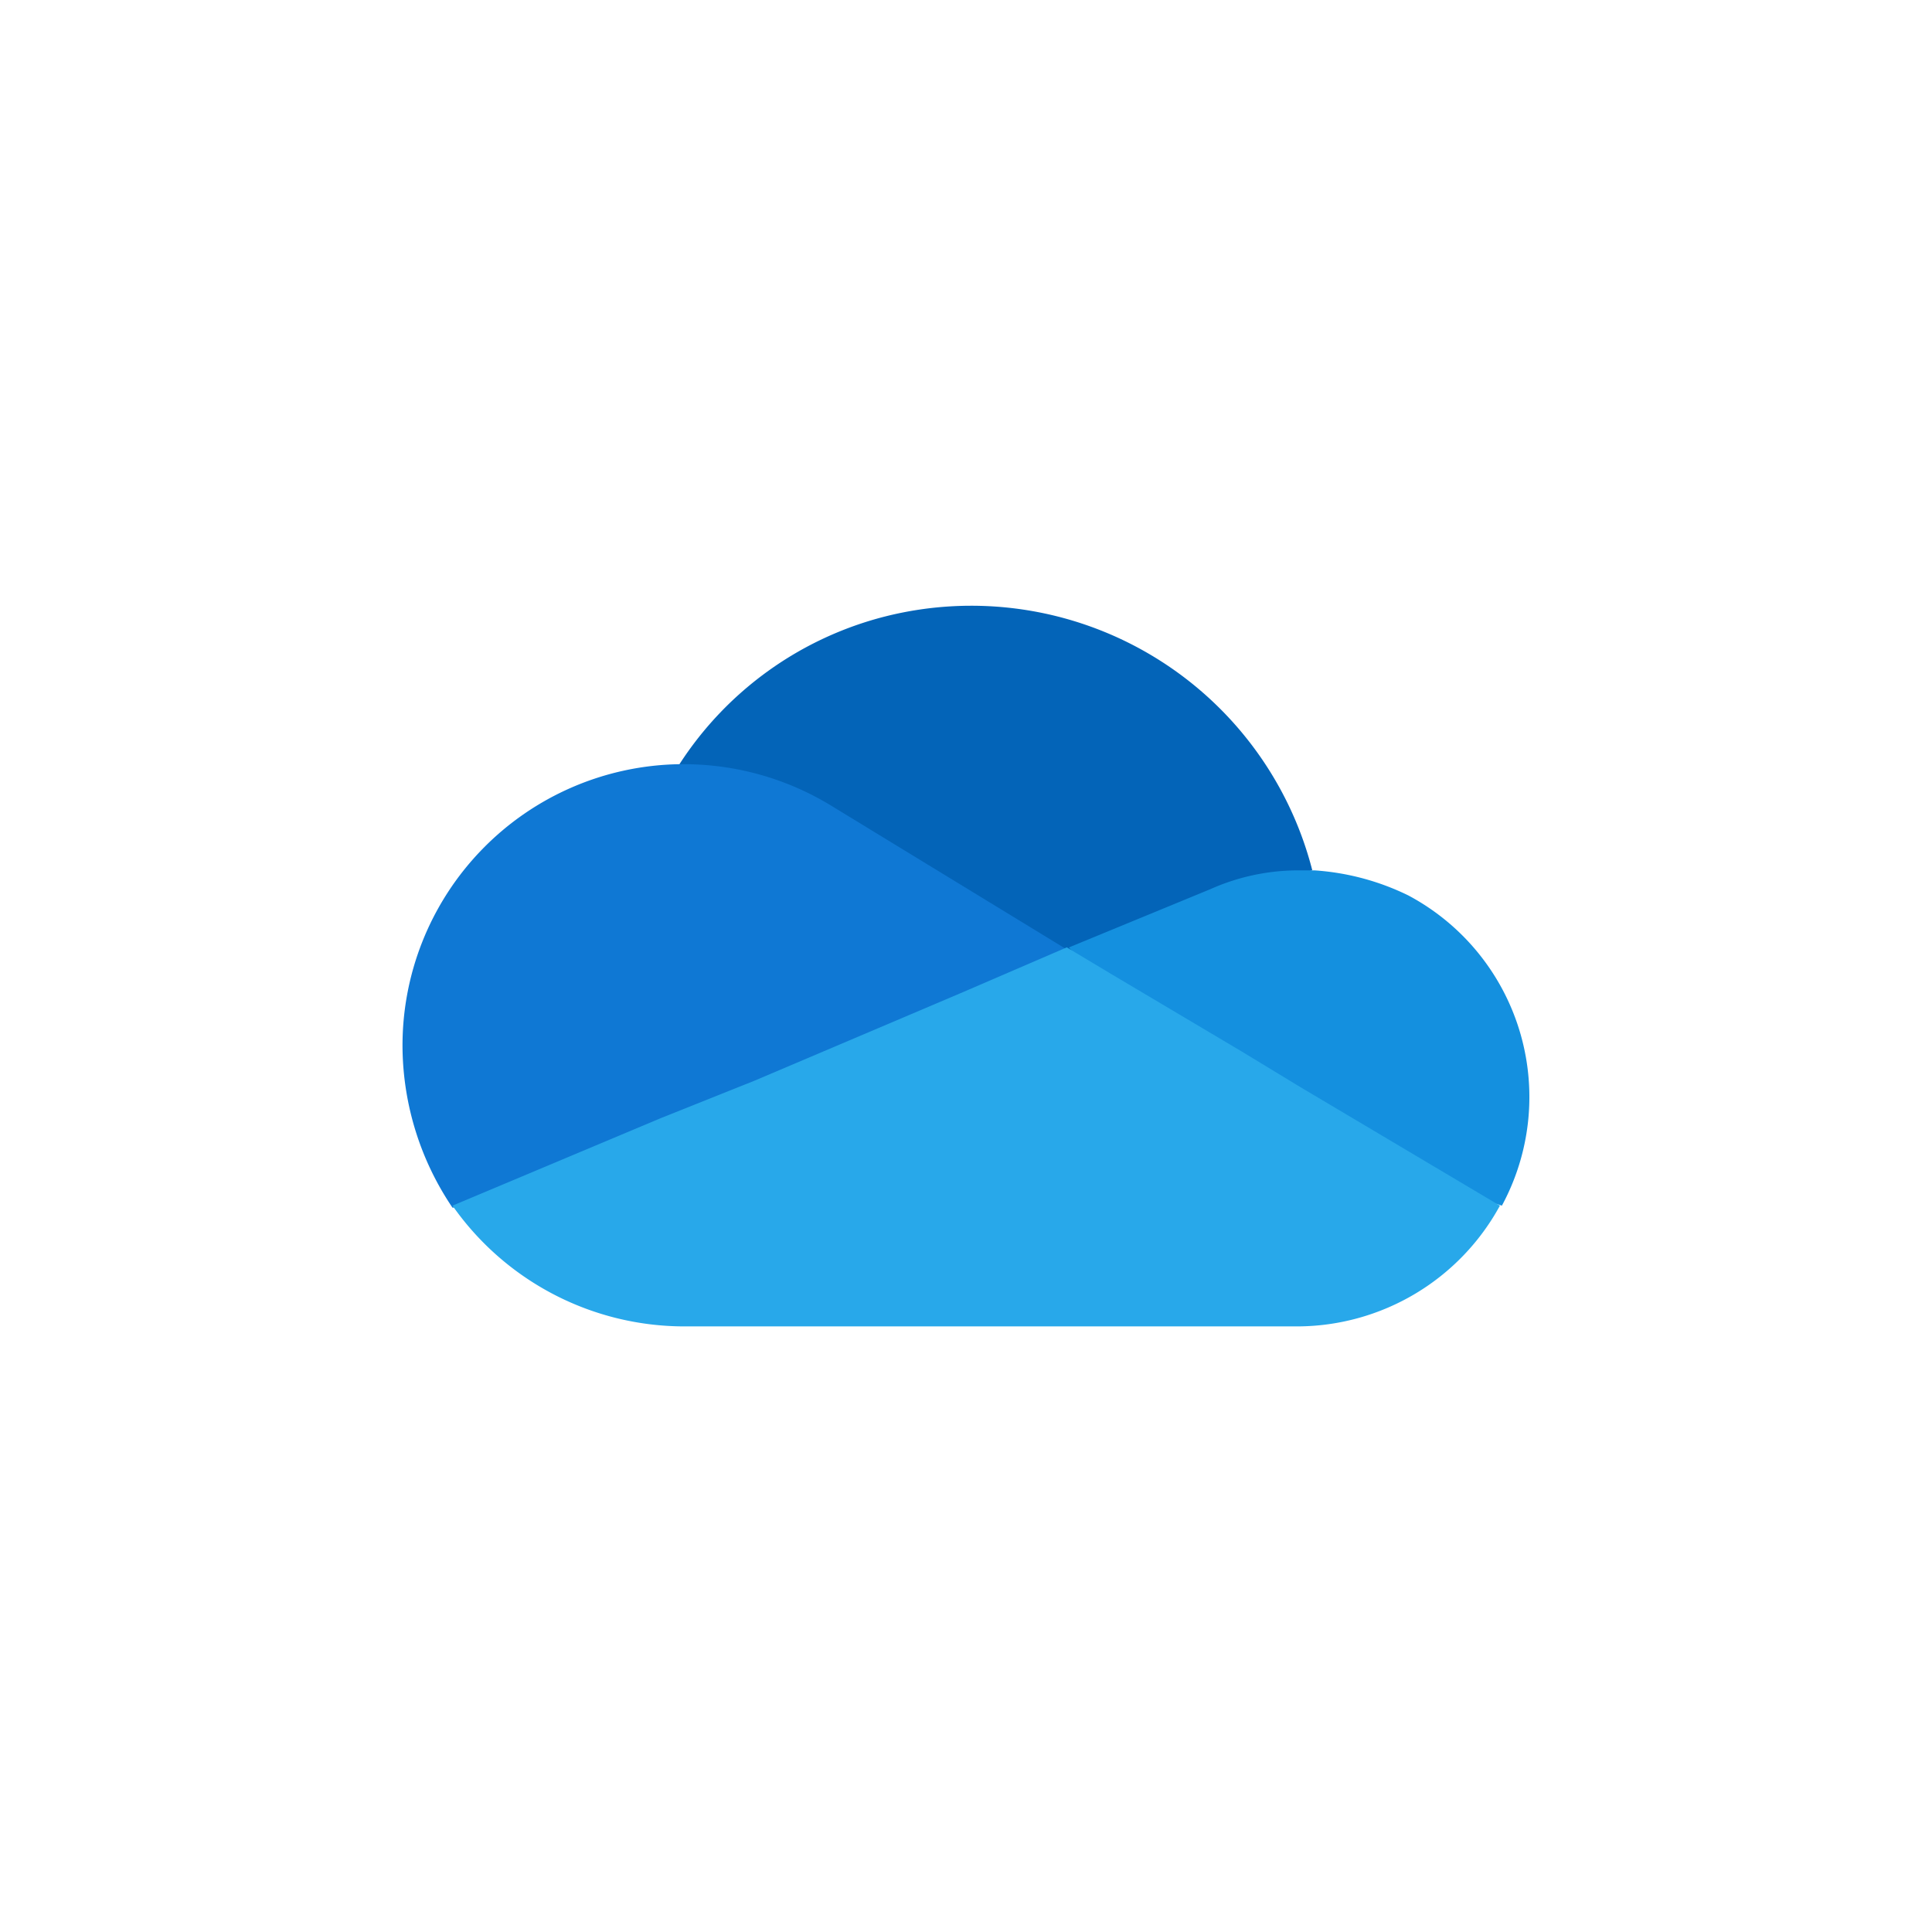 <svg xmlns="http://www.w3.org/2000/svg" xmlns:xlink="http://www.w3.org/1999/xlink" width="48" height="48" viewBox="0 0 48 48"><defs><clipPath id="a"><rect width="28" height="28" transform="translate(290 7704)" fill="#ddd"/></clipPath></defs><g transform="translate(-710 -7703)"><rect width="48" height="48" rx="8" transform="translate(710 7703)" fill="none"/><g transform="translate(430 9)" clip-path="url(#a)"><g transform="translate(287.414 7701.604)"><path d="M19.09,17.331s6-3.363,6.1-3.311A8.745,8.745,0,0,0,14.589,7.709a8.607,8.607,0,0,0-5.122,3.673C9.519,11.382,19.09,17.331,19.09,17.331Z" fill="#0364b8"/><path d="M13.244,12.417h0a7.032,7.032,0,0,0-3.673-1.035h-.1A6.989,6.989,0,0,0,2.587,18.47,7.214,7.214,0,0,0,3.828,22.4l9.623-.983,5.639-5.432Z" fill="#0f78d4"/><path d="M25.247,14.02h-.362a5.358,5.358,0,0,0-2.225.466h0l-3.518,1.449,3.828,4.242L29.9,22.35a5.674,5.674,0,0,0-2.328-7.709,6.236,6.236,0,0,0-2.328-.621Z" fill="#1490df"/><path d="M24.885,19.4l-1.449-.88-3.311-1.966-1.035-.621-2.639,1.138L11.33,19.246,9,20.177,3.828,22.35a7.04,7.04,0,0,0,5.743,3H24.833a5.75,5.75,0,0,0,5.018-3Z" fill="#28a8ea"/></g></g></g></svg>